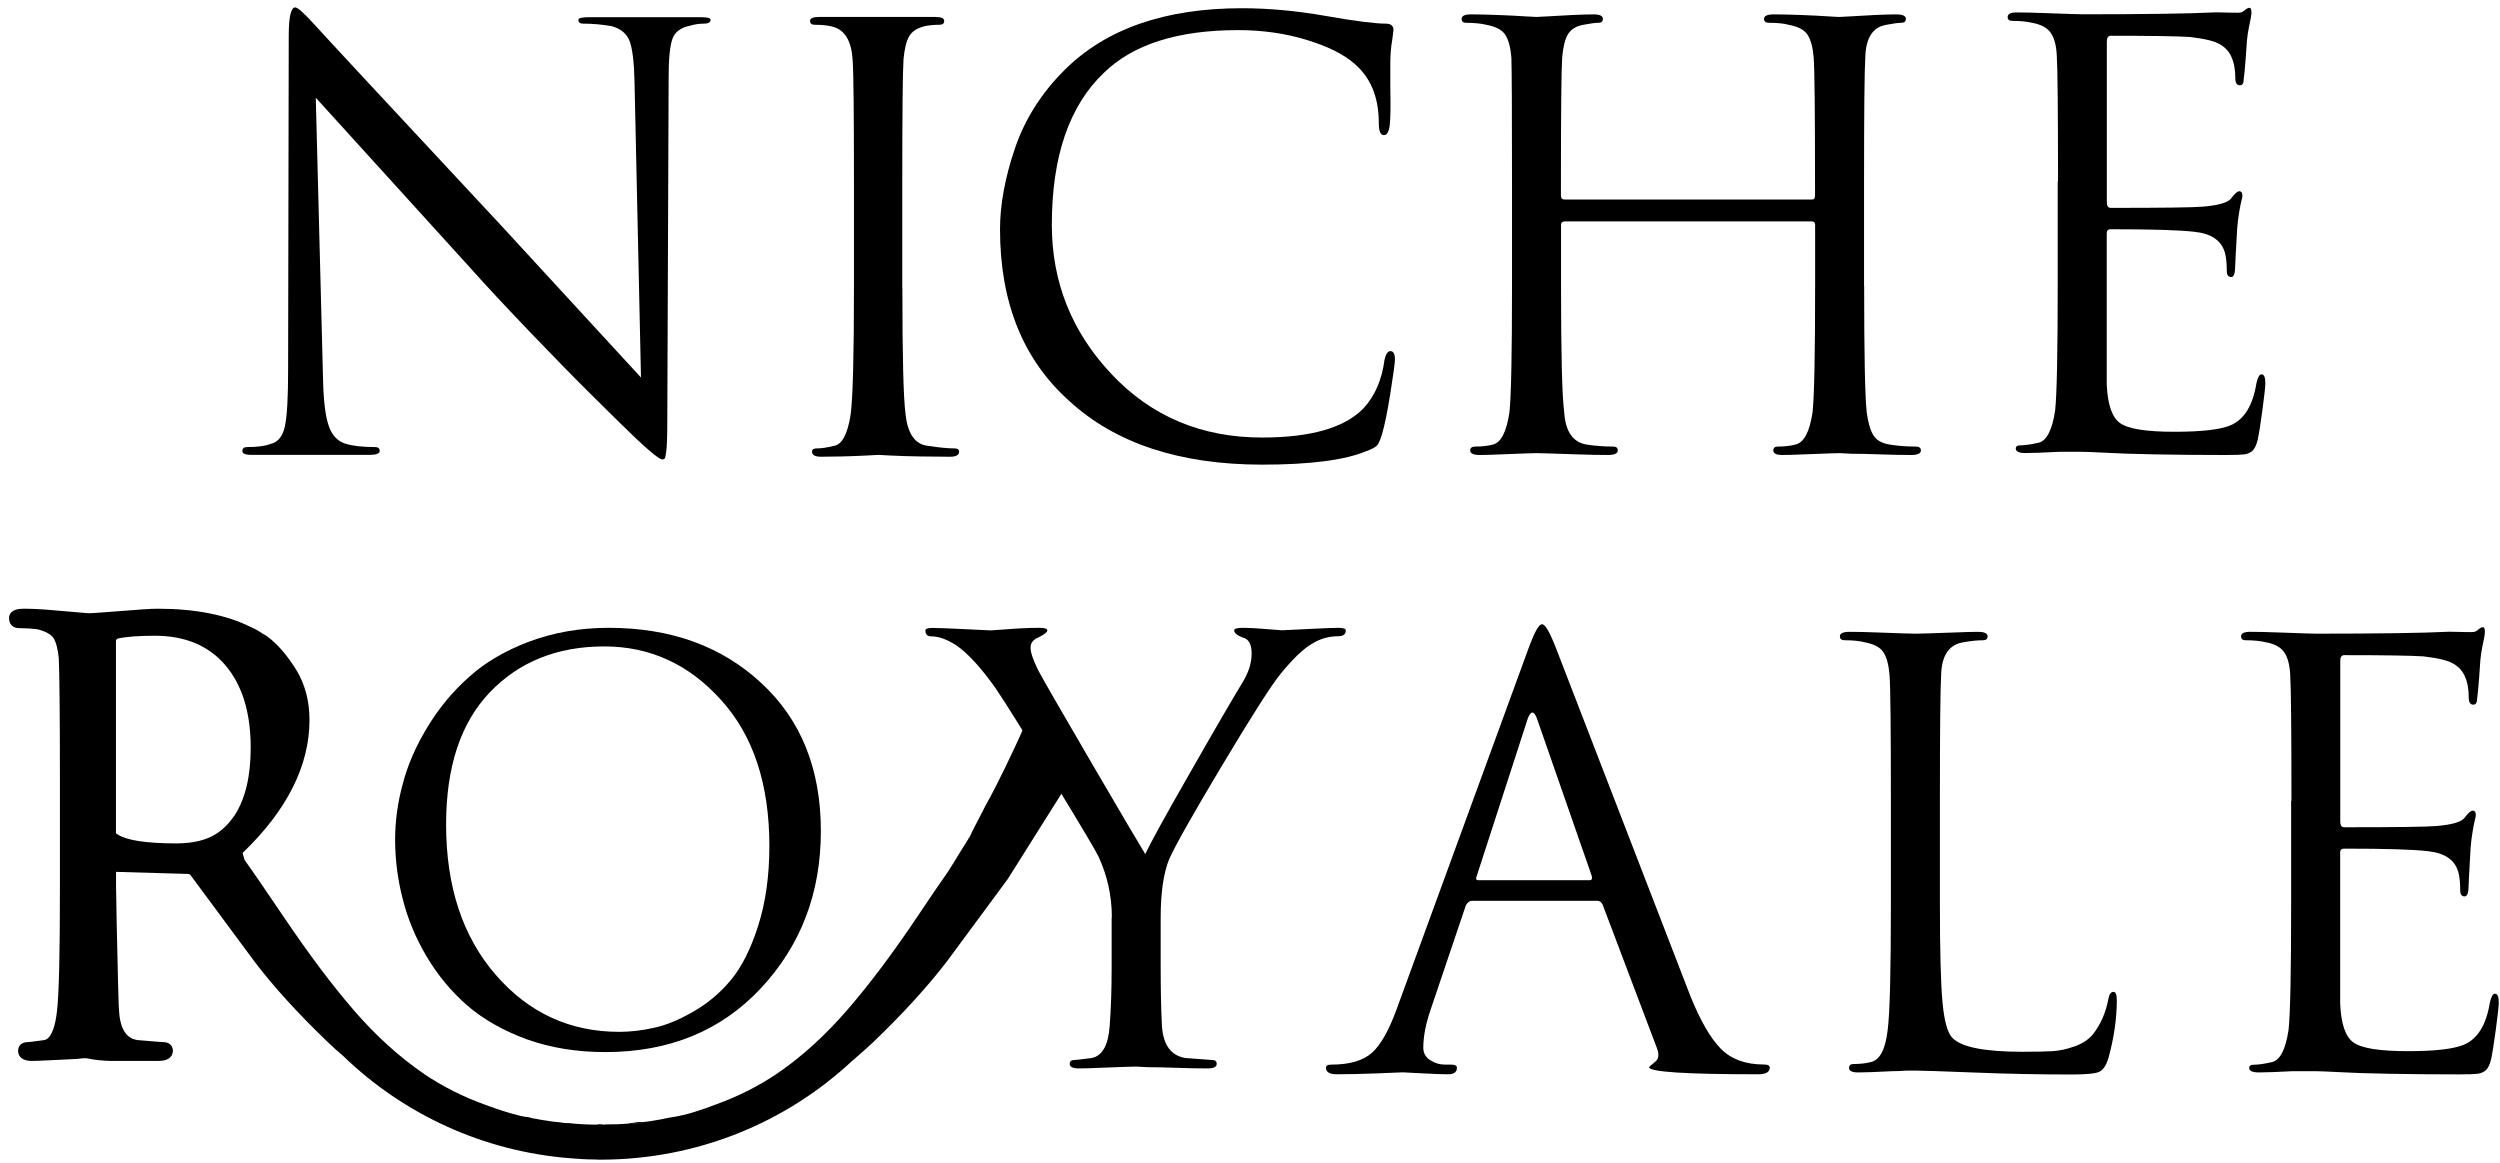 <?xml version="1.0" encoding="UTF-8"?>
<svg xmlns="http://www.w3.org/2000/svg" width="243" height="113" viewBox="0 0 243 113" fill="none">
  <path d="M73.983 66.378C70.127 62.802 65.191 61.024 59.167 61.024C56.369 61.024 53.792 61.484 51.434 62.363C49.096 63.252 47.128 64.4 45.559 65.828C43.981 67.237 42.632 68.865 41.533 70.702C40.424 72.52 39.625 74.358 39.145 76.206C38.645 78.043 38.406 79.841 38.406 81.599C38.406 83.526 38.645 85.454 39.145 87.382C39.625 89.309 40.404 91.167 41.463 92.965C42.542 94.782 43.851 96.36 45.409 97.729C46.968 99.067 48.896 100.176 51.214 101.025C53.512 101.844 56.05 102.263 58.817 102.263C65.032 102.263 70.087 100.206 73.963 96.051C77.84 91.896 79.788 86.802 79.788 80.78C79.788 74.757 77.86 69.953 73.983 66.378ZM73.694 89.988C72.974 92.246 72.095 93.993 71.046 95.252C69.987 96.53 68.768 97.549 67.359 98.348C65.971 99.147 64.692 99.666 63.543 99.906C62.394 100.166 61.265 100.295 60.186 100.295C55.38 100.295 51.364 98.438 48.167 94.732C44.96 91.027 43.361 86.153 43.361 80.141C43.361 74.558 44.77 70.263 47.607 67.297C50.445 64.33 54.151 62.832 58.747 62.832C63.163 62.832 66.96 64.56 70.077 68.026C73.214 71.471 74.783 76.216 74.783 82.228C74.783 85.154 74.413 87.731 73.694 89.988Z" fill="black"></path>
  <path d="M170.885 104.42C163.822 104.42 160.295 104.191 160.295 103.731C160.295 103.691 160.485 103.521 160.854 103.232C161.234 102.942 161.294 102.483 161.044 101.854L155.779 87.941C155.659 87.691 155.489 87.561 155.28 87.561H143.051C142.841 87.561 142.651 87.711 142.481 88.001L139.094 98.028C138.595 99.447 138.345 100.725 138.345 101.854C138.345 102.353 138.565 102.752 139.004 103.042C139.444 103.332 139.934 103.481 140.473 103.481H141.042C141.422 103.481 141.612 103.581 141.612 103.791C141.612 104.211 141.322 104.42 140.733 104.42C140.233 104.42 139.414 104.39 138.285 104.33C137.156 104.271 136.507 104.231 136.347 104.231C136.307 104.231 135.488 104.261 133.899 104.33C132.31 104.39 130.992 104.42 129.953 104.42C129.243 104.42 128.884 104.211 128.884 103.791C128.884 103.581 129.053 103.481 129.383 103.481C131.181 103.481 132.51 103.092 133.359 102.323C134.219 101.554 135.018 100.126 135.777 98.028L148.626 62.872C149.165 61.414 149.585 60.675 149.884 60.675C150.174 60.675 150.594 61.364 151.143 62.742L164.311 96.83C165.27 99.207 166.26 100.915 167.259 101.933C168.258 102.952 169.666 103.471 171.455 103.471C171.834 103.471 172.024 103.571 172.024 103.781C172.014 104.211 171.635 104.42 170.885 104.42ZM154.52 85.554C154.73 85.554 154.79 85.404 154.71 85.114L149.385 69.823C149.095 69.074 148.795 69.074 148.506 69.823L143.55 85.114C143.43 85.404 143.47 85.554 143.67 85.554H154.52Z" fill="black"></path>
  <path d="M188.559 87.941C188.559 92.365 188.639 95.522 188.809 97.399C188.979 99.277 189.309 100.455 189.808 100.915C190.687 101.794 192.945 102.233 196.582 102.233C197.841 102.233 198.81 102.213 199.499 102.173C200.189 102.133 200.908 101.974 201.667 101.704C202.417 101.434 203.006 101.045 203.426 100.545C204.175 99.587 204.685 98.438 204.934 97.1C205.014 96.64 205.184 96.41 205.434 96.41C205.644 96.41 205.754 96.68 205.754 97.229C205.754 98.987 205.484 100.865 204.934 102.872C204.725 103.542 204.445 103.971 204.085 104.161C203.726 104.351 202.826 104.44 201.358 104.44C198.221 104.44 195.083 104.381 191.926 104.251C188.769 104.131 186.861 104.061 186.191 104.061H185.372C184.833 104.101 184.323 104.121 183.864 104.121C182.355 104.201 181.276 104.241 180.607 104.241C180.027 104.241 179.727 104.091 179.727 103.801C179.727 103.552 179.877 103.422 180.167 103.422C180.796 103.422 181.356 103.362 181.855 103.232C182.735 103.022 183.274 101.974 183.484 100.096C183.694 98.508 183.794 94.413 183.794 87.811V77.844C183.794 70.912 183.754 66.837 183.664 65.619C183.584 64.62 183.384 63.881 183.064 63.392C182.755 62.912 182.135 62.593 181.216 62.423C180.756 62.303 180.127 62.233 179.338 62.233C178.998 62.233 178.838 62.113 178.838 61.853C178.838 61.564 179.148 61.414 179.777 61.414C180.527 61.414 181.406 61.434 182.415 61.474C183.414 61.514 184.283 61.544 185.013 61.564C185.742 61.584 186.132 61.594 186.171 61.594C186.211 61.594 186.631 61.584 187.42 61.564C188.21 61.544 189.089 61.514 190.058 61.474C191.017 61.434 191.746 61.414 192.256 61.414C192.885 61.414 193.195 61.564 193.195 61.853C193.195 62.103 193.045 62.233 192.755 62.233C192.216 62.233 191.587 62.293 190.877 62.423C189.458 62.633 188.719 63.701 188.679 65.619C188.599 66.827 188.559 70.902 188.559 77.844V87.941Z" fill="black"></path>
  <path d="M222.728 77.843C222.728 70.912 222.688 66.837 222.608 65.618C222.568 64.659 222.378 63.93 222.039 63.421C221.709 62.921 221.1 62.582 220.22 62.422C219.721 62.302 219.071 62.232 218.272 62.232C217.982 62.232 217.833 62.112 217.833 61.853C217.833 61.563 218.122 61.413 218.712 61.413C219.461 61.413 220.35 61.433 221.379 61.473C222.398 61.513 223.268 61.543 223.977 61.563C224.686 61.583 225.066 61.593 225.106 61.593C231.12 61.593 235.446 61.533 238.084 61.403C238.414 61.403 238.903 61.413 239.523 61.433C240.152 61.453 240.482 61.443 240.522 61.403C240.602 61.403 240.732 61.333 240.902 61.184C241.071 61.034 241.211 60.964 241.341 60.964C241.461 60.964 241.531 61.114 241.531 61.403C241.531 61.523 241.511 61.703 241.471 61.933C241.431 62.162 241.361 62.472 241.281 62.871C241.201 63.271 241.131 63.7 241.091 64.16C241.091 64.24 241.051 64.819 240.971 65.888C240.892 66.956 240.822 67.606 240.782 67.865C240.782 68.285 240.662 68.495 240.402 68.495C240.112 68.495 239.962 68.265 239.962 67.805C239.962 66.966 239.833 66.277 239.583 65.738C239.373 65.239 239.003 64.829 238.484 64.519C237.964 64.2 236.995 63.97 235.566 63.8C234.318 63.72 231.74 63.681 227.853 63.681C227.604 63.681 227.474 63.87 227.474 64.24V79.85C227.474 80.22 227.594 80.41 227.853 80.41C232.949 80.41 235.936 80.37 236.815 80.29C238.274 80.17 239.173 79.91 239.513 79.541C239.892 79.041 240.162 78.792 240.332 78.792C240.542 78.792 240.652 78.942 240.652 79.231C240.652 79.311 240.622 79.481 240.552 79.731C240.492 79.98 240.412 80.36 240.332 80.859C240.252 81.359 240.182 81.878 240.142 82.427C240.012 84.684 239.952 85.873 239.952 86.003C239.952 86.752 239.823 87.131 239.573 87.131C239.283 87.131 239.133 86.942 239.133 86.562C239.133 85.813 239.073 85.204 238.943 84.744C238.604 83.576 237.625 82.906 235.996 82.737C234.617 82.567 231.9 82.487 227.843 82.487C227.594 82.487 227.464 82.607 227.464 82.867V87.82V97.538C227.544 99.506 227.973 100.764 228.753 101.324C229.532 101.893 231.29 102.173 234.048 102.173C236.685 102.173 238.504 101.963 239.503 101.543C240.842 100.964 241.671 99.596 242.011 97.468C242.14 96.889 242.3 96.59 242.51 96.59C242.76 96.59 242.88 96.879 242.88 97.468C242.88 97.758 242.79 98.617 242.6 100.035C242.41 101.453 242.25 102.442 242.13 102.982C242.001 103.481 241.841 103.83 241.631 104.02C241.421 104.21 241.161 104.32 240.842 104.37C240.532 104.41 239.932 104.43 239.053 104.43C236.545 104.43 234.258 104.41 232.189 104.37C230.121 104.33 228.503 104.28 227.334 104.21C226.165 104.15 225.416 104.12 225.076 104.12H222.818C221.309 104.2 220.23 104.24 219.561 104.24C218.932 104.24 218.622 104.09 218.622 103.801C218.622 103.591 218.772 103.491 219.061 103.491C219.481 103.491 220.07 103.411 220.82 103.241C221.609 103.071 222.159 102.033 222.448 100.105C222.618 98.517 222.698 94.422 222.698 87.82V77.843H222.728Z" fill="black"></path>
  <path d="M58.088 109.305H58.648C58.608 109.305 58.578 109.305 58.538 109.325H58.258C58.238 109.325 58.238 109.325 58.218 109.325C58.198 109.325 58.198 109.325 58.178 109.325C58.158 109.325 58.158 109.305 58.138 109.325C58.118 109.325 58.118 109.325 58.118 109.325H58.098V109.305H58.088Z" fill="black"></path>
  <path d="M61.375 109.154C61.315 109.174 61.245 109.194 61.205 109.174C61.225 109.174 61.225 109.154 61.245 109.154H61.375Z" fill="black"></path>
  <path d="M61.445 109.154C61.775 109.154 62.095 109.114 62.425 109.064C62.355 109.104 62.295 109.154 62.205 109.194H62.095C61.855 109.174 61.655 109.174 61.445 109.154Z" fill="black"></path>
  <path d="M58.088 109.304V109.324H58.108C58.108 109.324 58.108 109.324 58.128 109.324C58.148 109.304 58.148 109.324 58.168 109.324C58.188 109.324 58.188 109.324 58.208 109.324C58.228 109.324 58.228 109.324 58.248 109.324H58.528C58.568 109.304 58.597 109.304 58.637 109.304H58.088ZM61.245 109.154C61.225 109.154 61.225 109.174 61.205 109.174C61.245 109.194 61.315 109.174 61.375 109.154H61.245ZM61.445 109.154C61.665 109.174 61.855 109.174 62.094 109.194H62.204C62.294 109.154 62.354 109.104 62.424 109.064C62.094 109.104 61.764 109.154 61.445 109.154Z" fill="black"></path>
  <path d="M58.088 109.304V109.324H58.108C58.108 109.324 58.108 109.324 58.128 109.324C58.148 109.304 58.148 109.324 58.168 109.324C58.188 109.324 58.188 109.324 58.208 109.324C58.228 109.324 58.228 109.324 58.248 109.324H58.528C58.568 109.304 58.597 109.304 58.637 109.304H58.088ZM61.245 109.154C61.225 109.154 61.225 109.174 61.205 109.174C61.245 109.194 61.315 109.174 61.375 109.154H61.245ZM61.445 109.154C61.665 109.174 61.855 109.174 62.094 109.194H62.204C62.294 109.154 62.354 109.104 62.424 109.064C62.094 109.104 61.764 109.154 61.445 109.154ZM58.088 109.304V109.324H58.108C58.108 109.324 58.108 109.324 58.128 109.324C58.148 109.304 58.148 109.324 58.168 109.324C58.188 109.324 58.188 109.324 58.208 109.324C58.228 109.324 58.228 109.324 58.248 109.324H58.528C58.568 109.304 58.597 109.304 58.637 109.304H58.088Z" fill="black"></path>
  <path d="M58.648 109.305C58.608 109.305 58.578 109.305 58.538 109.325H58.258C58.238 109.325 58.238 109.325 58.218 109.325C58.198 109.325 58.198 109.325 58.178 109.325C58.158 109.325 58.158 109.305 58.138 109.325C58.118 109.325 58.118 109.325 58.118 109.325H58.098V109.305H58.648Z" fill="black"></path>
  <path d="M61.375 109.154C61.315 109.174 61.245 109.194 61.205 109.174C61.225 109.174 61.225 109.154 61.245 109.154H61.375Z" fill="black"></path>
  <path d="M58.088 109.304V109.324H58.108C58.108 109.324 58.108 109.324 58.128 109.324C58.148 109.304 58.148 109.324 58.168 109.324C58.188 109.324 58.188 109.324 58.208 109.324C58.228 109.324 58.228 109.324 58.248 109.324H58.528C58.568 109.304 58.597 109.304 58.637 109.304H58.088ZM61.245 109.154C61.225 109.154 61.225 109.174 61.205 109.174C61.245 109.194 61.315 109.174 61.375 109.154H61.245ZM58.088 109.304V109.324H58.108C58.108 109.324 58.108 109.324 58.128 109.324C58.148 109.304 58.148 109.324 58.168 109.324C58.188 109.324 58.188 109.324 58.208 109.324C58.228 109.324 58.228 109.324 58.248 109.324H58.528C58.568 109.304 58.597 109.304 58.637 109.304H58.088ZM61.245 109.154C61.225 109.154 61.225 109.174 61.205 109.174C61.245 109.194 61.315 109.174 61.375 109.154H61.245ZM61.445 109.154C61.665 109.174 61.855 109.174 62.094 109.194H62.204C62.294 109.154 62.354 109.104 62.424 109.064C62.094 109.104 61.764 109.154 61.445 109.154ZM58.088 109.304V109.324H58.108C58.108 109.324 58.108 109.324 58.128 109.324C58.148 109.304 58.148 109.324 58.168 109.324C58.188 109.324 58.188 109.324 58.208 109.324C58.228 109.324 58.228 109.324 58.248 109.324H58.528C58.568 109.304 58.597 109.304 58.637 109.304H58.088ZM61.245 109.154C61.225 109.154 61.225 109.174 61.205 109.174C61.245 109.194 61.315 109.174 61.375 109.154H61.245Z" fill="black"></path>
  <path d="M103.537 75.437C103.187 75.197 102.408 73.289 101.958 72.141C101.239 70.363 100.939 69.674 100.619 69.434L100.399 69.304L100.18 69.394C99.88 69.484 99.79 69.744 99.53 70.603C99.49 70.713 99.44 70.842 99.4 70.972L98.971 71.921C98.431 73.07 97.192 75.796 95.804 78.283L95.634 78.613C95.484 78.912 95.244 79.392 94.984 79.871C94.575 80.67 94.335 81.13 94.225 81.409H94.205L94.115 81.539V81.559L93.036 83.287V83.307L92.167 84.695C91.368 85.844 90.349 87.312 89.07 89.24C86.792 92.635 84.544 95.632 82.396 98.118C80.248 100.605 77.93 102.733 75.462 104.401C73.754 105.549 71.805 106.548 69.657 107.327C68.878 107.627 68.139 107.886 67.489 108.086C67.08 108.216 66.67 108.326 66.25 108.416C65.861 108.506 65.511 108.565 65.211 108.615H65.191C65.171 108.615 65.171 108.615 65.151 108.615C64.542 108.745 63.913 108.875 63.293 108.965H63.273C62.993 109.005 62.714 109.055 62.424 109.075C62.354 109.115 62.294 109.165 62.204 109.205H62.094C61.855 109.185 61.665 109.185 61.445 109.165C61.425 109.165 61.425 109.165 61.405 109.165H61.385C61.325 109.185 61.255 109.205 61.215 109.185C61.175 109.205 61.145 109.205 61.125 109.205C60.366 109.275 59.606 109.295 58.847 109.295C58.787 109.315 58.717 109.315 58.647 109.315C58.607 109.315 58.577 109.315 58.538 109.334H58.258C58.238 109.334 58.238 109.334 58.218 109.334C58.198 109.334 58.198 109.334 58.178 109.334C58.158 109.334 58.158 109.315 58.138 109.334C58.118 109.334 58.118 109.334 58.118 109.334H58.098V109.315C57.209 109.315 56.319 109.275 55.45 109.185C55.43 109.185 55.43 109.185 55.41 109.165H55.39C55.35 109.185 55.35 109.165 55.32 109.165C55.29 109.165 55.3 109.165 55.28 109.165C55.26 109.185 55.24 109.165 55.24 109.165H55.051C54.791 109.145 54.571 109.125 54.311 109.075C54.032 109.055 53.752 109.035 53.492 108.985C53.422 108.985 53.342 108.965 53.272 108.945C52.992 108.925 52.713 108.855 52.423 108.815C52.333 108.795 52.223 108.775 52.143 108.755H52.123C51.883 108.735 51.664 108.685 51.434 108.605C51.344 108.585 51.284 108.565 51.194 108.565H51.104C51.064 108.565 51.014 108.545 50.974 108.545C50.954 108.545 50.934 108.525 50.914 108.525C50.785 108.506 50.635 108.486 50.485 108.436C49.556 108.216 48.407 107.846 47.088 107.357C44.94 106.578 42.992 105.579 41.283 104.431C38.835 102.763 36.498 100.645 34.349 98.148C32.201 95.662 29.973 92.665 27.675 89.269C25.917 86.673 24.618 84.765 23.779 83.597C23.719 83.357 23.629 83.137 23.579 82.907C27.915 78.753 30.083 74.398 30.083 69.974C30.083 68.156 29.654 66.488 28.765 65.06C27.895 63.671 26.966 62.593 26.017 61.894C25.867 61.784 25.717 61.674 25.557 61.614C25.188 61.354 24.818 61.135 24.409 60.965C22.051 59.776 19.013 59.167 15.327 59.167C14.637 59.167 13.399 59.257 11.56 59.407C9.072 59.606 8.723 59.606 8.683 59.606C8.613 59.606 8.253 59.587 7.554 59.517L4.956 59.297C3.937 59.207 3.048 59.167 2.289 59.167C1.05 59.167 0.88 59.756 0.88 60.076C0.88 60.685 1.25 61.055 1.859 61.055C2.488 61.055 3.098 61.095 3.637 61.164C4.417 61.364 4.936 61.644 5.196 62.013C5.456 62.423 5.626 63.092 5.715 64.001C5.775 65.239 5.825 69.354 5.825 76.196V86.153C5.825 92.695 5.735 96.81 5.526 98.388C5.396 99.517 5.066 100.925 4.317 101.095C2.908 101.295 2.688 101.295 2.668 101.295C2.129 101.295 1.759 101.624 1.759 102.143C1.759 102.423 1.889 103.122 3.098 103.122C3.448 103.122 3.857 103.102 4.307 103.082L7.014 102.952C7.444 102.932 7.814 102.912 8.053 102.863H8.403C8.463 102.863 8.553 102.883 8.703 102.922C8.943 102.962 9.242 103.012 9.632 103.052C10.022 103.092 10.411 103.122 10.801 103.122H15.397C16.655 103.122 16.805 102.433 16.805 102.143C16.805 101.624 16.436 101.295 15.896 101.295C15.786 101.295 14.947 101.235 13.379 101.095C12.989 101.035 11.75 100.855 11.58 98.368C11.56 98.218 11.52 97.609 11.47 95.362C11.43 93.604 11.38 91.706 11.34 89.619C11.3 87.562 11.28 86.393 11.28 86.153V84.745L18.214 84.945C18.284 84.945 18.414 84.945 18.514 85.055L24.728 93.454C26.567 95.881 28.954 98.498 31.792 101.225C32.311 101.724 32.831 102.203 33.35 102.633C39.195 108.286 46.958 111.941 55.53 112.59C56.27 112.65 56.999 112.7 57.758 112.7H57.868C58.018 112.72 58.198 112.72 58.348 112.72C67.789 112.72 76.411 109.105 82.825 103.122C82.955 103.032 83.065 102.922 83.175 102.823C83.764 102.323 84.344 101.784 84.953 101.225C87.791 98.498 90.179 95.871 92.037 93.454L97.952 85.444L103.796 76.156L104.206 75.597L103.537 75.437ZM22.4 79.791C22.031 80.251 21.601 80.66 21.122 80.98C20.172 81.629 18.824 81.979 17.135 81.979C14.228 81.979 12.3 81.679 11.44 81.11L11.27 81V62.313C11.27 62.243 11.29 62.163 11.42 62.073C12.329 61.874 13.548 61.794 15.057 61.794C17.964 61.794 20.252 62.742 21.881 64.63C22.27 65.09 22.64 65.609 22.94 66.168C23.14 66.538 23.309 66.907 23.479 67.317C24.069 68.835 24.369 70.633 24.369 72.67C24.369 75.487 23.829 77.714 22.77 79.302C22.66 79.462 22.53 79.632 22.4 79.791Z" fill="black"></path>
  <path d="M108.072 89.169C108.072 87.082 107.633 85.094 106.753 83.217C106.544 82.757 105.075 80.28 102.337 75.796C99.6 71.302 97.752 68.345 96.793 66.927C95.374 64.919 94.095 63.521 92.966 62.732C92.047 62.143 91.238 61.853 90.518 61.853C90.139 61.853 89.949 61.664 89.949 61.284C89.949 61.114 90.178 61.034 90.638 61.034C91.098 61.034 92.147 61.074 93.775 61.154C95.404 61.234 96.243 61.274 96.283 61.274C96.363 61.274 96.663 61.254 97.162 61.214C97.662 61.174 98.281 61.134 99.01 61.084C99.74 61.044 100.419 61.024 101.049 61.024C101.548 61.024 101.798 61.104 101.798 61.274C101.798 61.444 101.508 61.674 100.919 61.963C100.419 62.173 100.169 62.503 100.169 62.962C100.169 63.421 100.419 64.15 100.919 65.159C101.338 65.958 103.037 68.915 106.024 74.028C109.011 79.142 110.78 82.148 111.319 83.017C111.779 82.018 113.218 79.391 115.645 75.157C118.063 70.912 119.762 68.006 120.721 66.418C121.35 65.419 121.66 64.45 121.66 63.531C121.66 62.612 121.37 62.093 120.781 61.963C120.241 61.754 119.961 61.524 119.961 61.274C119.961 61.104 120.251 61.024 120.841 61.024C121.38 61.024 122.129 61.064 123.069 61.144C124.008 61.224 124.517 61.264 124.607 61.264C124.647 61.264 125.466 61.224 127.055 61.144C128.644 61.064 129.643 61.024 130.062 61.024C130.562 61.024 130.812 61.104 130.812 61.274C130.812 61.654 130.562 61.843 130.062 61.843C129.143 61.843 128.284 62.093 127.495 62.593C126.655 63.092 125.656 64.051 124.487 65.479C123.568 66.608 121.67 69.584 118.783 74.408C115.895 79.232 114.187 82.278 113.637 83.526C113.098 84.865 112.818 86.742 112.818 89.169V94.063C112.818 96.231 112.858 98.118 112.938 99.706C113.058 101.584 113.837 102.633 115.256 102.842C116.884 102.962 117.743 103.032 117.823 103.032C118.113 103.032 118.263 103.152 118.263 103.412C118.263 103.701 117.973 103.851 117.384 103.851C116.465 103.851 115.446 103.831 114.347 103.791C113.238 103.751 112.308 103.731 111.559 103.731L110.43 103.671C110.39 103.671 110.01 103.681 109.301 103.701C108.592 103.721 107.793 103.751 106.923 103.791C106.044 103.831 105.355 103.851 104.855 103.851C104.276 103.851 103.976 103.701 103.976 103.412C103.976 103.162 104.126 103.032 104.416 103.032C104.535 103.032 105.105 102.972 106.104 102.842C107.153 102.633 107.733 101.584 107.862 99.706C107.982 98.118 108.052 96.24 108.052 94.063V89.169H108.072Z" fill="black"></path>
  <path d="M61.375 109.154C61.315 109.174 61.245 109.194 61.205 109.174C61.225 109.174 61.225 109.154 61.245 109.154H61.375Z" fill="black"></path>
  <path d="M31.392 36.565C31.432 38.862 31.622 40.48 31.962 41.419C32.291 42.358 32.861 42.937 33.65 43.147C34.359 43.357 35.299 43.456 36.468 43.456C36.757 43.456 36.907 43.586 36.907 43.836C36.907 44.086 36.568 44.215 35.908 44.215H29.894H24.439C23.849 44.215 23.559 44.096 23.559 43.836C23.559 43.586 23.709 43.456 23.999 43.456C24.998 43.456 25.777 43.357 26.317 43.147C27.026 42.977 27.486 42.408 27.696 41.419C27.905 40.44 28.005 38.612 28.005 35.936L28.065 3.536C28.065 1.659 28.275 0.72 28.695 0.72C28.944 0.72 29.614 1.329 30.703 2.537C31.412 3.336 37.407 9.788 48.697 21.903L62.304 36.695L61.675 7.931C61.635 6.053 61.475 4.745 61.205 4.016C60.935 3.287 60.356 2.797 59.477 2.547C58.517 2.378 57.578 2.298 56.659 2.298C56.37 2.298 56.22 2.168 56.22 1.918C56.22 1.748 56.599 1.669 57.349 1.669H63.243H68.069C68.738 1.669 69.068 1.748 69.068 1.918C69.068 2.168 68.858 2.298 68.439 2.298C67.979 2.298 67.539 2.358 67.12 2.488C66.201 2.657 65.611 3.087 65.361 3.776C65.112 4.465 64.992 5.714 64.992 7.501L64.862 40.65C64.862 41.609 64.852 42.348 64.832 42.877C64.812 43.397 64.782 43.796 64.732 44.066C64.692 44.335 64.652 44.505 64.612 44.565C64.572 44.625 64.492 44.655 64.362 44.655C64.032 44.655 62.644 43.467 60.226 41.08C59.936 40.79 59.027 39.891 57.498 38.383C55.97 36.875 54.022 34.887 51.634 32.4C49.256 29.913 47.178 27.696 45.429 25.729L30.693 9.499L31.392 36.565Z" fill="black"></path>
  <path d="M87.711 27.986C87.711 34.587 87.811 38.682 88.021 40.27C88.23 42.188 88.96 43.217 90.219 43.337C91.308 43.506 92.167 43.586 92.786 43.586C93.076 43.586 93.226 43.686 93.226 43.896C93.226 44.225 92.936 44.395 92.347 44.395C91.427 44.395 90.408 44.385 89.299 44.365C88.19 44.345 87.261 44.315 86.512 44.275L85.383 44.215C85.343 44.215 84.963 44.235 84.254 44.275C83.545 44.315 82.745 44.345 81.876 44.365C81.007 44.385 80.308 44.395 79.808 44.395C79.219 44.395 78.929 44.225 78.929 43.896C78.929 43.686 79.079 43.586 79.368 43.586C79.828 43.586 80.388 43.506 81.057 43.337C81.846 43.217 82.396 42.188 82.685 40.27C82.895 38.682 83.005 34.587 83.005 27.986V18.018C83.005 11.087 82.965 7.012 82.875 5.793C82.755 3.956 82.096 2.887 80.937 2.597C80.517 2.477 79.938 2.407 79.179 2.407C78.889 2.407 78.739 2.288 78.739 2.028C78.739 1.778 79.029 1.648 79.618 1.648H85.323H90.898C91.477 1.648 91.777 1.778 91.777 2.028C91.777 2.278 91.627 2.407 91.338 2.407C90.838 2.407 90.378 2.447 89.959 2.527C89.21 2.697 88.68 3.017 88.39 3.496C88.1 3.976 87.911 4.745 87.821 5.783C87.741 6.992 87.701 11.067 87.701 18.008V27.986H87.711Z" fill="black"></path>
  <path d="M103.976 39.012C99.46 34.997 97.202 29.424 97.202 22.283C97.202 19.906 97.682 17.289 98.641 14.453C99.6 11.616 101.209 9.06 103.466 6.812C107.483 2.807 113.228 0.8 120.711 0.8C123.298 0.8 126.016 1.049 128.863 1.549C131.701 2.048 133.649 2.298 134.698 2.298C135.198 2.298 135.447 2.508 135.447 2.927L135.327 3.866C135.208 4.535 135.138 5.284 135.138 6.123C135.138 6.712 135.138 7.481 135.138 8.44C135.178 10.318 135.158 11.576 135.078 12.196C134.998 12.825 134.808 13.134 134.518 13.134C134.179 13.134 134.019 12.735 134.019 11.946C134.019 9.439 133.219 7.521 131.641 6.183C130.592 5.264 129.043 4.495 126.965 3.866C124.897 3.237 122.689 2.927 120.351 2.927C114.496 2.927 110.15 4.305 107.313 7.062C103.926 10.278 102.238 15.212 102.238 21.854C102.238 27.407 104.166 32.251 108.032 36.355C111.899 40.47 116.774 42.528 122.669 42.528C127.395 42.528 130.672 41.589 132.51 39.711C133.639 38.503 134.328 36.915 134.578 34.947C134.708 34.408 134.888 34.128 135.148 34.128C135.437 34.128 135.587 34.398 135.587 34.947C135.587 35.277 135.437 36.365 135.148 38.203C134.858 40.041 134.578 41.379 134.328 42.218C134.159 42.758 134.009 43.117 133.859 43.287C133.709 43.457 133.369 43.646 132.82 43.846C130.732 44.725 127.345 45.164 122.659 45.164C114.676 45.154 108.452 43.107 103.976 39.012Z" fill="black"></path>
  <path d="M181.196 27.796C181.196 34.397 181.276 38.492 181.445 40.08C181.575 41.039 181.775 41.768 182.075 42.278C182.365 42.777 182.914 43.096 183.703 43.216C184.453 43.336 185.292 43.406 186.211 43.406C186.541 43.406 186.711 43.526 186.711 43.786C186.711 44.075 186.401 44.225 185.772 44.225C184.852 44.225 183.833 44.205 182.734 44.165C181.625 44.125 180.696 44.105 179.947 44.105L178.818 44.045C178.778 44.045 178.408 44.055 177.719 44.075C177.03 44.095 176.24 44.125 175.341 44.165C174.442 44.205 173.742 44.225 173.243 44.225C172.653 44.225 172.364 44.075 172.364 43.786C172.364 43.536 172.514 43.406 172.803 43.406C173.433 43.406 173.992 43.346 174.492 43.216C175.331 43.047 175.891 42.008 176.18 40.08C176.35 38.492 176.43 34.397 176.43 27.796V21.843C176.43 21.633 176.32 21.523 176.12 21.523H152.112C151.862 21.523 151.733 21.633 151.733 21.843V27.796C151.733 34.397 151.832 38.492 152.042 40.08C152.162 41.958 152.901 43.007 154.24 43.216C155.03 43.336 155.889 43.406 156.808 43.406C157.098 43.406 157.247 43.526 157.247 43.786C157.247 44.075 156.928 44.225 156.308 44.225C155.389 44.225 154.39 44.205 153.301 44.165C152.212 44.125 151.293 44.095 150.544 44.075C149.794 44.055 149.395 44.045 149.355 44.045C149.315 44.045 148.945 44.055 148.256 44.075C147.566 44.095 146.787 44.125 145.908 44.165C145.029 44.205 144.339 44.225 143.84 44.225C143.21 44.225 142.901 44.075 142.901 43.786C142.901 43.536 143.07 43.406 143.4 43.406C144.03 43.406 144.589 43.346 145.089 43.216C145.878 43.047 146.427 42.008 146.717 40.08C146.887 38.492 146.967 34.397 146.967 27.796V17.828C146.967 10.897 146.947 6.822 146.907 5.603C146.827 4.604 146.627 3.865 146.307 3.376C145.998 2.897 145.378 2.577 144.459 2.407C143.96 2.287 143.31 2.217 142.511 2.217C142.221 2.217 142.071 2.098 142.071 1.838C142.071 1.548 142.361 1.398 142.95 1.398C143.7 1.398 144.589 1.418 145.618 1.458C146.637 1.498 147.506 1.538 148.216 1.588C148.925 1.628 149.305 1.648 149.345 1.648C149.385 1.648 149.764 1.628 150.474 1.588C151.183 1.548 151.982 1.508 152.851 1.458C153.731 1.418 154.42 1.398 154.92 1.398C155.509 1.398 155.799 1.548 155.799 1.838C155.799 2.088 155.649 2.217 155.359 2.217C155.069 2.217 154.58 2.277 153.921 2.407C153.211 2.527 152.712 2.837 152.412 3.316C152.122 3.795 151.932 4.564 151.842 5.603C151.762 6.812 151.723 10.887 151.723 17.828V19.017C151.723 19.266 151.842 19.396 152.102 19.396H176.11C176.32 19.396 176.42 19.276 176.42 19.017V17.828C176.42 10.897 176.38 6.822 176.29 5.603C176.21 4.604 176.01 3.865 175.691 3.376C175.381 2.897 174.762 2.577 173.842 2.407C173.423 2.287 172.793 2.217 171.964 2.217C171.634 2.217 171.465 2.098 171.465 1.838C171.465 1.548 171.774 1.398 172.404 1.398C173.153 1.398 174.042 1.418 175.071 1.458C176.09 1.498 176.96 1.538 177.669 1.588C178.378 1.638 178.758 1.648 178.798 1.648C178.838 1.648 179.208 1.628 179.897 1.588C180.586 1.548 181.376 1.508 182.245 1.458C183.124 1.418 183.813 1.398 184.313 1.398C184.942 1.398 185.252 1.548 185.252 1.838C185.252 2.088 185.102 2.217 184.812 2.217C184.523 2.217 184.043 2.277 183.374 2.407C182.035 2.617 181.346 3.686 181.306 5.603C181.226 6.812 181.186 10.887 181.186 17.828V27.796H181.196Z" fill="black"></path>
  <path d="M200.039 17.639C200.039 10.707 199.999 6.632 199.919 5.414C199.879 4.455 199.689 3.726 199.349 3.217C199.02 2.717 198.41 2.378 197.531 2.218C197.032 2.098 196.382 2.028 195.583 2.028C195.293 2.028 195.143 1.908 195.143 1.649C195.143 1.359 195.433 1.209 196.023 1.209C196.772 1.209 197.661 1.229 198.69 1.269C199.709 1.309 200.578 1.339 201.288 1.359C201.997 1.379 202.377 1.389 202.417 1.389C208.431 1.389 212.757 1.329 215.395 1.199C215.725 1.199 216.214 1.209 216.834 1.229C217.463 1.249 217.793 1.239 217.833 1.199C217.913 1.199 218.042 1.129 218.212 0.979C218.382 0.83 218.522 0.76 218.652 0.76C218.772 0.76 218.842 0.91 218.842 1.199C218.842 1.319 218.822 1.499 218.782 1.729C218.742 1.958 218.672 2.268 218.592 2.667C218.512 3.067 218.442 3.496 218.402 3.956C218.402 4.036 218.362 4.615 218.282 5.684C218.202 6.752 218.132 7.401 218.092 7.661C218.092 8.081 217.973 8.29 217.713 8.29C217.423 8.29 217.273 8.061 217.273 7.601C217.273 6.762 217.143 6.073 216.894 5.534C216.684 5.034 216.314 4.625 215.795 4.315C215.275 3.996 214.306 3.766 212.877 3.596C211.628 3.516 209.051 3.476 205.164 3.476C204.914 3.476 204.785 3.666 204.785 4.036V19.646C204.785 20.016 204.904 20.206 205.164 20.206C210.26 20.206 213.247 20.166 214.126 20.086C215.585 19.966 216.484 19.706 216.824 19.337C217.203 18.837 217.473 18.588 217.643 18.588C217.853 18.588 217.963 18.737 217.963 19.027C217.963 19.107 217.933 19.277 217.863 19.526C217.803 19.776 217.723 20.156 217.643 20.655C217.563 21.154 217.493 21.674 217.453 22.223C217.323 24.48 217.263 25.669 217.263 25.799C217.263 26.548 217.133 26.927 216.884 26.927C216.594 26.927 216.444 26.737 216.444 26.358C216.444 25.609 216.384 25 216.254 24.54C215.914 23.372 214.935 22.702 213.307 22.533C211.928 22.363 209.211 22.283 205.154 22.283C204.904 22.283 204.775 22.403 204.775 22.663V27.616V37.334C204.854 39.302 205.284 40.56 206.063 41.12C206.843 41.689 208.601 41.968 211.359 41.968C213.996 41.968 215.815 41.759 216.814 41.339C218.152 40.76 218.982 39.392 219.321 37.264C219.451 36.685 219.611 36.385 219.821 36.385C220.071 36.385 220.191 36.675 220.191 37.264C220.191 37.554 220.101 38.413 219.911 39.831C219.721 41.249 219.561 42.238 219.441 42.777C219.311 43.277 219.151 43.626 218.942 43.816C218.732 44.006 218.472 44.116 218.152 44.166C217.843 44.206 217.243 44.226 216.364 44.226C213.856 44.226 211.568 44.206 209.5 44.166C207.432 44.126 205.814 44.076 204.645 44.006C203.476 43.946 202.726 43.916 202.387 43.916H200.129C198.62 43.996 197.541 44.036 196.872 44.036C196.242 44.036 195.933 43.886 195.933 43.596C195.933 43.387 196.082 43.287 196.372 43.287C196.792 43.287 197.381 43.207 198.131 43.037C198.92 42.867 199.469 41.829 199.759 39.901C199.929 38.313 200.009 34.218 200.009 27.616V17.639H200.039Z" fill="black"></path>
</svg>
